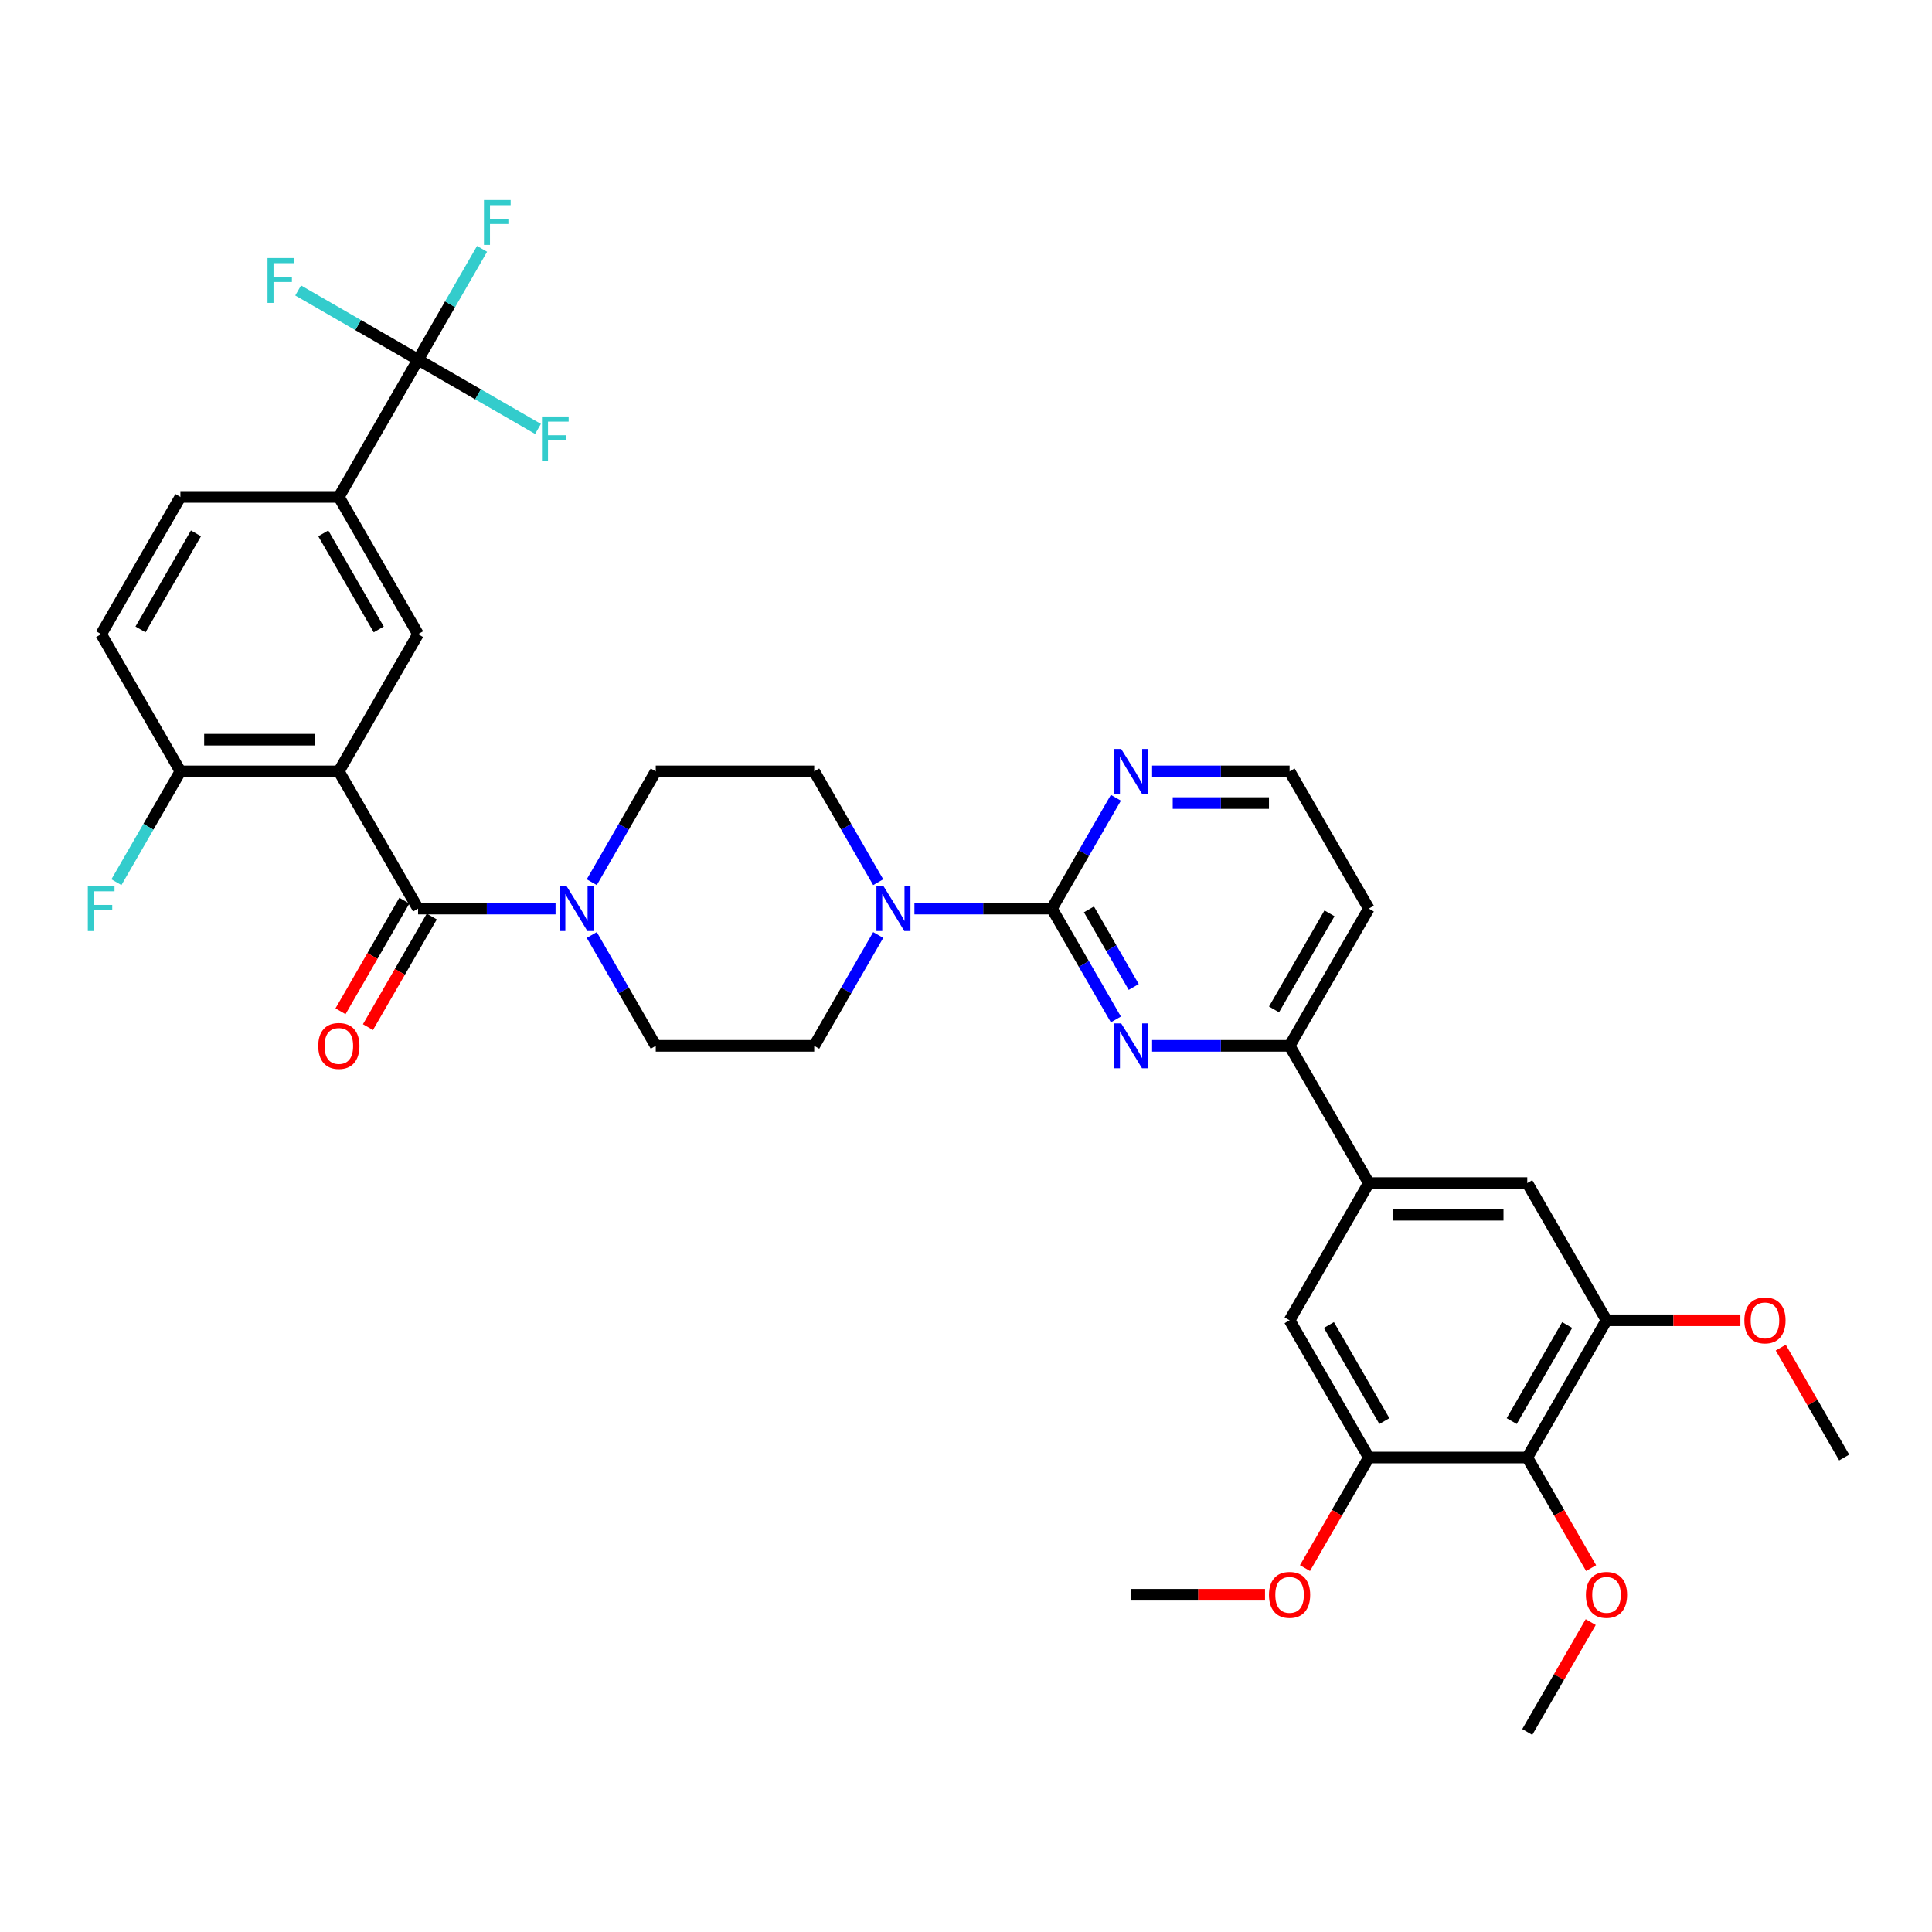 <?xml version='1.0' encoding='iso-8859-1'?>
<svg version='1.1' baseProfile='full'
              xmlns='http://www.w3.org/2000/svg'
                      xmlns:rdkit='http://www.rdkit.org/xml'
                      xmlns:xlink='http://www.w3.org/1999/xlink'
                  xml:space='preserve'
width='1000px' height='1000px' viewBox='0 0 1000 1000'>
<!-- END OF HEADER -->
<rect style='opacity:1.0;fill:#FFFFFF;stroke:none' width='1000' height='1000' x='0' y='0'> </rect>
<path class='bond-0' d='M 306.3,483.956 L 322.86,512.639' style='fill:none;fill-rule:evenodd;stroke:#0000FF;stroke-width:6px;stroke-linecap:butt;stroke-linejoin:miter;stroke-opacity:1' />
<path class='bond-0' d='M 322.86,512.639 L 339.419,541.321' style='fill:none;fill-rule:evenodd;stroke:#000000;stroke-width:6px;stroke-linecap:butt;stroke-linejoin:miter;stroke-opacity:1' />
<path class='bond-1' d='M 287.552,470.292 L 251.973,470.292' style='fill:none;fill-rule:evenodd;stroke:#0000FF;stroke-width:6px;stroke-linecap:butt;stroke-linejoin:miter;stroke-opacity:1' />
<path class='bond-1' d='M 251.973,470.292 L 216.394,470.292' style='fill:none;fill-rule:evenodd;stroke:#000000;stroke-width:6px;stroke-linecap:butt;stroke-linejoin:miter;stroke-opacity:1' />
<path class='bond-2' d='M 306.3,456.628 L 322.86,427.946' style='fill:none;fill-rule:evenodd;stroke:#0000FF;stroke-width:6px;stroke-linecap:butt;stroke-linejoin:miter;stroke-opacity:1' />
<path class='bond-2' d='M 322.86,427.946 L 339.419,399.264' style='fill:none;fill-rule:evenodd;stroke:#000000;stroke-width:6px;stroke-linecap:butt;stroke-linejoin:miter;stroke-opacity:1' />
<path class='bond-3' d='M 209.291,466.192 L 192.769,494.808' style='fill:none;fill-rule:evenodd;stroke:#000000;stroke-width:6px;stroke-linecap:butt;stroke-linejoin:miter;stroke-opacity:1' />
<path class='bond-3' d='M 192.769,494.808 L 176.247,523.425' style='fill:none;fill-rule:evenodd;stroke:#FF0000;stroke-width:6px;stroke-linecap:butt;stroke-linejoin:miter;stroke-opacity:1' />
<path class='bond-3' d='M 223.497,474.393 L 206.975,503.01' style='fill:none;fill-rule:evenodd;stroke:#000000;stroke-width:6px;stroke-linecap:butt;stroke-linejoin:miter;stroke-opacity:1' />
<path class='bond-3' d='M 206.975,503.01 L 190.453,531.627' style='fill:none;fill-rule:evenodd;stroke:#FF0000;stroke-width:6px;stroke-linecap:butt;stroke-linejoin:miter;stroke-opacity:1' />
<path class='bond-4' d='M 216.394,470.292 L 175.386,399.264' style='fill:none;fill-rule:evenodd;stroke:#000000;stroke-width:6px;stroke-linecap:butt;stroke-linejoin:miter;stroke-opacity:1' />
<path class='bond-5' d='M 831.52,683.378 L 790.512,754.407' style='fill:none;fill-rule:evenodd;stroke:#000000;stroke-width:6px;stroke-linecap:butt;stroke-linejoin:miter;stroke-opacity:1' />
<path class='bond-5' d='M 811.163,685.831 L 782.457,735.551' style='fill:none;fill-rule:evenodd;stroke:#000000;stroke-width:6px;stroke-linecap:butt;stroke-linejoin:miter;stroke-opacity:1' />
<path class='bond-6' d='M 831.52,683.378 L 790.512,612.35' style='fill:none;fill-rule:evenodd;stroke:#000000;stroke-width:6px;stroke-linecap:butt;stroke-linejoin:miter;stroke-opacity:1' />
<path class='bond-7' d='M 831.52,683.378 L 866.172,683.378' style='fill:none;fill-rule:evenodd;stroke:#000000;stroke-width:6px;stroke-linecap:butt;stroke-linejoin:miter;stroke-opacity:1' />
<path class='bond-7' d='M 866.172,683.378 L 900.824,683.378' style='fill:none;fill-rule:evenodd;stroke:#FF0000;stroke-width:6px;stroke-linecap:butt;stroke-linejoin:miter;stroke-opacity:1' />
<path class='bond-8' d='M 790.512,754.407 L 708.495,754.407' style='fill:none;fill-rule:evenodd;stroke:#000000;stroke-width:6px;stroke-linecap:butt;stroke-linejoin:miter;stroke-opacity:1' />
<path class='bond-9' d='M 790.512,754.407 L 807.034,783.024' style='fill:none;fill-rule:evenodd;stroke:#000000;stroke-width:6px;stroke-linecap:butt;stroke-linejoin:miter;stroke-opacity:1' />
<path class='bond-9' d='M 807.034,783.024 L 823.556,811.641' style='fill:none;fill-rule:evenodd;stroke:#FF0000;stroke-width:6px;stroke-linecap:butt;stroke-linejoin:miter;stroke-opacity:1' />
<path class='bond-10' d='M 708.495,754.407 L 667.487,683.378' style='fill:none;fill-rule:evenodd;stroke:#000000;stroke-width:6px;stroke-linecap:butt;stroke-linejoin:miter;stroke-opacity:1' />
<path class='bond-10' d='M 716.549,735.551 L 687.844,685.831' style='fill:none;fill-rule:evenodd;stroke:#000000;stroke-width:6px;stroke-linecap:butt;stroke-linejoin:miter;stroke-opacity:1' />
<path class='bond-11' d='M 708.495,754.407 L 691.973,783.024' style='fill:none;fill-rule:evenodd;stroke:#000000;stroke-width:6px;stroke-linecap:butt;stroke-linejoin:miter;stroke-opacity:1' />
<path class='bond-11' d='M 691.973,783.024 L 675.451,811.641' style='fill:none;fill-rule:evenodd;stroke:#FF0000;stroke-width:6px;stroke-linecap:butt;stroke-linejoin:miter;stroke-opacity:1' />
<path class='bond-12' d='M 667.487,683.378 L 708.495,612.35' style='fill:none;fill-rule:evenodd;stroke:#000000;stroke-width:6px;stroke-linecap:butt;stroke-linejoin:miter;stroke-opacity:1' />
<path class='bond-13' d='M 708.495,612.35 L 790.512,612.35' style='fill:none;fill-rule:evenodd;stroke:#000000;stroke-width:6px;stroke-linecap:butt;stroke-linejoin:miter;stroke-opacity:1' />
<path class='bond-13' d='M 720.797,628.753 L 778.209,628.753' style='fill:none;fill-rule:evenodd;stroke:#000000;stroke-width:6px;stroke-linecap:butt;stroke-linejoin:miter;stroke-opacity:1' />
<path class='bond-14' d='M 708.495,612.35 L 667.487,541.321' style='fill:none;fill-rule:evenodd;stroke:#000000;stroke-width:6px;stroke-linecap:butt;stroke-linejoin:miter;stroke-opacity:1' />
<path class='bond-15' d='M 921.71,697.535 L 938.128,725.971' style='fill:none;fill-rule:evenodd;stroke:#FF0000;stroke-width:6px;stroke-linecap:butt;stroke-linejoin:miter;stroke-opacity:1' />
<path class='bond-15' d='M 938.128,725.971 L 954.545,754.407' style='fill:none;fill-rule:evenodd;stroke:#000000;stroke-width:6px;stroke-linecap:butt;stroke-linejoin:miter;stroke-opacity:1' />
<path class='bond-16' d='M 823.347,839.592 L 806.929,868.028' style='fill:none;fill-rule:evenodd;stroke:#FF0000;stroke-width:6px;stroke-linecap:butt;stroke-linejoin:miter;stroke-opacity:1' />
<path class='bond-16' d='M 806.929,868.028 L 790.512,896.464' style='fill:none;fill-rule:evenodd;stroke:#000000;stroke-width:6px;stroke-linecap:butt;stroke-linejoin:miter;stroke-opacity:1' />
<path class='bond-17' d='M 654.774,825.436 L 620.122,825.436' style='fill:none;fill-rule:evenodd;stroke:#FF0000;stroke-width:6px;stroke-linecap:butt;stroke-linejoin:miter;stroke-opacity:1' />
<path class='bond-17' d='M 620.122,825.436 L 585.47,825.436' style='fill:none;fill-rule:evenodd;stroke:#000000;stroke-width:6px;stroke-linecap:butt;stroke-linejoin:miter;stroke-opacity:1' />
<path class='bond-18' d='M 667.487,541.321 L 708.495,470.292' style='fill:none;fill-rule:evenodd;stroke:#000000;stroke-width:6px;stroke-linecap:butt;stroke-linejoin:miter;stroke-opacity:1' />
<path class='bond-18' d='M 659.432,522.465 L 688.138,472.745' style='fill:none;fill-rule:evenodd;stroke:#000000;stroke-width:6px;stroke-linecap:butt;stroke-linejoin:miter;stroke-opacity:1' />
<path class='bond-19' d='M 667.487,541.321 L 631.908,541.321' style='fill:none;fill-rule:evenodd;stroke:#000000;stroke-width:6px;stroke-linecap:butt;stroke-linejoin:miter;stroke-opacity:1' />
<path class='bond-19' d='M 631.908,541.321 L 596.329,541.321' style='fill:none;fill-rule:evenodd;stroke:#0000FF;stroke-width:6px;stroke-linecap:butt;stroke-linejoin:miter;stroke-opacity:1' />
<path class='bond-20' d='M 708.495,470.292 L 667.487,399.264' style='fill:none;fill-rule:evenodd;stroke:#000000;stroke-width:6px;stroke-linecap:butt;stroke-linejoin:miter;stroke-opacity:1' />
<path class='bond-21' d='M 667.487,399.264 L 631.908,399.264' style='fill:none;fill-rule:evenodd;stroke:#000000;stroke-width:6px;stroke-linecap:butt;stroke-linejoin:miter;stroke-opacity:1' />
<path class='bond-21' d='M 631.908,399.264 L 596.329,399.264' style='fill:none;fill-rule:evenodd;stroke:#0000FF;stroke-width:6px;stroke-linecap:butt;stroke-linejoin:miter;stroke-opacity:1' />
<path class='bond-21' d='M 656.813,415.667 L 631.908,415.667' style='fill:none;fill-rule:evenodd;stroke:#000000;stroke-width:6px;stroke-linecap:butt;stroke-linejoin:miter;stroke-opacity:1' />
<path class='bond-21' d='M 631.908,415.667 L 607.002,415.667' style='fill:none;fill-rule:evenodd;stroke:#0000FF;stroke-width:6px;stroke-linecap:butt;stroke-linejoin:miter;stroke-opacity:1' />
<path class='bond-22' d='M 577.581,412.928 L 561.021,441.61' style='fill:none;fill-rule:evenodd;stroke:#0000FF;stroke-width:6px;stroke-linecap:butt;stroke-linejoin:miter;stroke-opacity:1' />
<path class='bond-22' d='M 561.021,441.61 L 544.461,470.292' style='fill:none;fill-rule:evenodd;stroke:#000000;stroke-width:6px;stroke-linecap:butt;stroke-linejoin:miter;stroke-opacity:1' />
<path class='bond-23' d='M 544.461,470.292 L 561.021,498.975' style='fill:none;fill-rule:evenodd;stroke:#000000;stroke-width:6px;stroke-linecap:butt;stroke-linejoin:miter;stroke-opacity:1' />
<path class='bond-23' d='M 561.021,498.975 L 577.581,527.657' style='fill:none;fill-rule:evenodd;stroke:#0000FF;stroke-width:6px;stroke-linecap:butt;stroke-linejoin:miter;stroke-opacity:1' />
<path class='bond-23' d='M 563.635,470.695 L 575.227,490.773' style='fill:none;fill-rule:evenodd;stroke:#000000;stroke-width:6px;stroke-linecap:butt;stroke-linejoin:miter;stroke-opacity:1' />
<path class='bond-23' d='M 575.227,490.773 L 586.819,510.851' style='fill:none;fill-rule:evenodd;stroke:#0000FF;stroke-width:6px;stroke-linecap:butt;stroke-linejoin:miter;stroke-opacity:1' />
<path class='bond-24' d='M 544.461,470.292 L 508.882,470.292' style='fill:none;fill-rule:evenodd;stroke:#000000;stroke-width:6px;stroke-linecap:butt;stroke-linejoin:miter;stroke-opacity:1' />
<path class='bond-24' d='M 508.882,470.292 L 473.304,470.292' style='fill:none;fill-rule:evenodd;stroke:#0000FF;stroke-width:6px;stroke-linecap:butt;stroke-linejoin:miter;stroke-opacity:1' />
<path class='bond-25' d='M 454.556,456.628 L 437.996,427.946' style='fill:none;fill-rule:evenodd;stroke:#0000FF;stroke-width:6px;stroke-linecap:butt;stroke-linejoin:miter;stroke-opacity:1' />
<path class='bond-25' d='M 437.996,427.946 L 421.436,399.264' style='fill:none;fill-rule:evenodd;stroke:#000000;stroke-width:6px;stroke-linecap:butt;stroke-linejoin:miter;stroke-opacity:1' />
<path class='bond-26' d='M 454.556,483.956 L 437.996,512.639' style='fill:none;fill-rule:evenodd;stroke:#0000FF;stroke-width:6px;stroke-linecap:butt;stroke-linejoin:miter;stroke-opacity:1' />
<path class='bond-26' d='M 437.996,512.639 L 421.436,541.321' style='fill:none;fill-rule:evenodd;stroke:#000000;stroke-width:6px;stroke-linecap:butt;stroke-linejoin:miter;stroke-opacity:1' />
<path class='bond-27' d='M 421.436,399.264 L 339.419,399.264' style='fill:none;fill-rule:evenodd;stroke:#000000;stroke-width:6px;stroke-linecap:butt;stroke-linejoin:miter;stroke-opacity:1' />
<path class='bond-28' d='M 339.419,541.321 L 421.436,541.321' style='fill:none;fill-rule:evenodd;stroke:#000000;stroke-width:6px;stroke-linecap:butt;stroke-linejoin:miter;stroke-opacity:1' />
<path class='bond-29' d='M 216.394,186.178 L 175.386,257.206' style='fill:none;fill-rule:evenodd;stroke:#000000;stroke-width:6px;stroke-linecap:butt;stroke-linejoin:miter;stroke-opacity:1' />
<path class='bond-30' d='M 216.394,186.178 L 232.954,157.496' style='fill:none;fill-rule:evenodd;stroke:#000000;stroke-width:6px;stroke-linecap:butt;stroke-linejoin:miter;stroke-opacity:1' />
<path class='bond-30' d='M 232.954,157.496 L 249.514,128.813' style='fill:none;fill-rule:evenodd;stroke:#33CCCC;stroke-width:6px;stroke-linecap:butt;stroke-linejoin:miter;stroke-opacity:1' />
<path class='bond-31' d='M 216.394,186.178 L 247.43,204.097' style='fill:none;fill-rule:evenodd;stroke:#000000;stroke-width:6px;stroke-linecap:butt;stroke-linejoin:miter;stroke-opacity:1' />
<path class='bond-31' d='M 247.43,204.097 L 278.466,222.015' style='fill:none;fill-rule:evenodd;stroke:#33CCCC;stroke-width:6px;stroke-linecap:butt;stroke-linejoin:miter;stroke-opacity:1' />
<path class='bond-32' d='M 216.394,186.178 L 185.358,168.259' style='fill:none;fill-rule:evenodd;stroke:#000000;stroke-width:6px;stroke-linecap:butt;stroke-linejoin:miter;stroke-opacity:1' />
<path class='bond-32' d='M 185.358,168.259 L 154.322,150.34' style='fill:none;fill-rule:evenodd;stroke:#33CCCC;stroke-width:6px;stroke-linecap:butt;stroke-linejoin:miter;stroke-opacity:1' />
<path class='bond-33' d='M 175.386,257.206 L 216.394,328.235' style='fill:none;fill-rule:evenodd;stroke:#000000;stroke-width:6px;stroke-linecap:butt;stroke-linejoin:miter;stroke-opacity:1' />
<path class='bond-33' d='M 167.331,276.062 L 196.037,325.783' style='fill:none;fill-rule:evenodd;stroke:#000000;stroke-width:6px;stroke-linecap:butt;stroke-linejoin:miter;stroke-opacity:1' />
<path class='bond-34' d='M 175.386,257.206 L 93.369,257.206' style='fill:none;fill-rule:evenodd;stroke:#000000;stroke-width:6px;stroke-linecap:butt;stroke-linejoin:miter;stroke-opacity:1' />
<path class='bond-35' d='M 216.394,328.235 L 175.386,399.264' style='fill:none;fill-rule:evenodd;stroke:#000000;stroke-width:6px;stroke-linecap:butt;stroke-linejoin:miter;stroke-opacity:1' />
<path class='bond-36' d='M 93.369,257.206 L 52.36,328.235' style='fill:none;fill-rule:evenodd;stroke:#000000;stroke-width:6px;stroke-linecap:butt;stroke-linejoin:miter;stroke-opacity:1' />
<path class='bond-36' d='M 101.423,276.062 L 72.717,325.783' style='fill:none;fill-rule:evenodd;stroke:#000000;stroke-width:6px;stroke-linecap:butt;stroke-linejoin:miter;stroke-opacity:1' />
<path class='bond-37' d='M 175.386,399.264 L 93.369,399.264' style='fill:none;fill-rule:evenodd;stroke:#000000;stroke-width:6px;stroke-linecap:butt;stroke-linejoin:miter;stroke-opacity:1' />
<path class='bond-37' d='M 163.083,382.86 L 105.671,382.86' style='fill:none;fill-rule:evenodd;stroke:#000000;stroke-width:6px;stroke-linecap:butt;stroke-linejoin:miter;stroke-opacity:1' />
<path class='bond-38' d='M 52.36,328.235 L 93.369,399.264' style='fill:none;fill-rule:evenodd;stroke:#000000;stroke-width:6px;stroke-linecap:butt;stroke-linejoin:miter;stroke-opacity:1' />
<path class='bond-39' d='M 93.369,399.264 L 76.809,427.946' style='fill:none;fill-rule:evenodd;stroke:#000000;stroke-width:6px;stroke-linecap:butt;stroke-linejoin:miter;stroke-opacity:1' />
<path class='bond-39' d='M 76.809,427.946 L 60.249,456.628' style='fill:none;fill-rule:evenodd;stroke:#33CCCC;stroke-width:6px;stroke-linecap:butt;stroke-linejoin:miter;stroke-opacity:1' />
<path  class='atom-0' d='M 293.277 458.679
L 300.888 470.981
Q 301.642 472.195, 302.856 474.393
Q 304.07 476.591, 304.136 476.723
L 304.136 458.679
L 307.219 458.679
L 307.219 481.906
L 304.037 481.906
L 295.868 468.455
Q 294.917 466.881, 293.9 465.076
Q 292.916 463.272, 292.62 462.714
L 292.62 481.906
L 289.602 481.906
L 289.602 458.679
L 293.277 458.679
' fill='#0000FF'/>
<path  class='atom-2' d='M 164.723 541.387
Q 164.723 535.81, 167.479 532.693
Q 170.235 529.576, 175.386 529.576
Q 180.536 529.576, 183.292 532.693
Q 186.048 535.81, 186.048 541.387
Q 186.048 547.029, 183.259 550.245
Q 180.471 553.427, 175.386 553.427
Q 170.268 553.427, 167.479 550.245
Q 164.723 547.062, 164.723 541.387
M 175.386 550.802
Q 178.929 550.802, 180.832 548.44
Q 182.767 546.045, 182.767 541.387
Q 182.767 536.827, 180.832 534.53
Q 178.929 532.201, 175.386 532.201
Q 171.842 532.201, 169.907 534.497
Q 168.004 536.794, 168.004 541.387
Q 168.004 546.078, 169.907 548.44
Q 171.842 550.802, 175.386 550.802
' fill='#FF0000'/>
<path  class='atom-9' d='M 902.875 683.444
Q 902.875 677.867, 905.631 674.75
Q 908.386 671.634, 913.537 671.634
Q 918.688 671.634, 921.443 674.75
Q 924.199 677.867, 924.199 683.444
Q 924.199 689.087, 921.411 692.302
Q 918.622 695.484, 913.537 695.484
Q 908.419 695.484, 905.631 692.302
Q 902.875 689.12, 902.875 683.444
M 913.537 692.86
Q 917.08 692.86, 918.983 690.497
Q 920.919 688.103, 920.919 683.444
Q 920.919 678.884, 918.983 676.587
Q 917.08 674.258, 913.537 674.258
Q 909.994 674.258, 908.058 676.555
Q 906.156 678.851, 906.156 683.444
Q 906.156 688.135, 908.058 690.497
Q 909.994 692.86, 913.537 692.86
' fill='#FF0000'/>
<path  class='atom-10' d='M 820.858 825.501
Q 820.858 819.924, 823.614 816.808
Q 826.37 813.691, 831.52 813.691
Q 836.671 813.691, 839.427 816.808
Q 842.182 819.924, 842.182 825.501
Q 842.182 831.144, 839.394 834.359
Q 836.605 837.541, 831.52 837.541
Q 826.402 837.541, 823.614 834.359
Q 820.858 831.177, 820.858 825.501
M 831.52 834.917
Q 835.063 834.917, 836.966 832.555
Q 838.902 830.16, 838.902 825.501
Q 838.902 820.941, 836.966 818.645
Q 835.063 816.315, 831.52 816.315
Q 827.977 816.315, 826.041 818.612
Q 824.139 820.908, 824.139 825.501
Q 824.139 830.193, 826.041 832.555
Q 827.977 834.917, 831.52 834.917
' fill='#FF0000'/>
<path  class='atom-13' d='M 656.824 825.501
Q 656.824 819.924, 659.58 816.808
Q 662.336 813.691, 667.487 813.691
Q 672.637 813.691, 675.393 816.808
Q 678.149 819.924, 678.149 825.501
Q 678.149 831.144, 675.36 834.359
Q 672.572 837.541, 667.487 837.541
Q 662.369 837.541, 659.58 834.359
Q 656.824 831.177, 656.824 825.501
M 667.487 834.917
Q 671.03 834.917, 672.932 832.555
Q 674.868 830.16, 674.868 825.501
Q 674.868 820.941, 672.932 818.645
Q 671.03 816.315, 667.487 816.315
Q 663.943 816.315, 662.008 818.612
Q 660.105 820.908, 660.105 825.501
Q 660.105 830.193, 662.008 832.555
Q 663.943 834.917, 667.487 834.917
' fill='#FF0000'/>
<path  class='atom-18' d='M 580.335 387.65
L 587.947 399.953
Q 588.701 401.167, 589.915 403.365
Q 591.129 405.563, 591.195 405.694
L 591.195 387.65
L 594.278 387.65
L 594.278 410.877
L 591.096 410.877
L 582.927 397.427
Q 581.976 395.852, 580.959 394.048
Q 579.975 392.243, 579.679 391.685
L 579.679 410.877
L 576.661 410.877
L 576.661 387.65
L 580.335 387.65
' fill='#0000FF'/>
<path  class='atom-20' d='M 580.335 529.708
L 587.947 542.01
Q 588.701 543.224, 589.915 545.422
Q 591.129 547.62, 591.195 547.751
L 591.195 529.708
L 594.278 529.708
L 594.278 552.935
L 591.096 552.935
L 582.927 539.484
Q 581.976 537.909, 580.959 536.105
Q 579.975 534.3, 579.679 533.743
L 579.679 552.935
L 576.661 552.935
L 576.661 529.708
L 580.335 529.708
' fill='#0000FF'/>
<path  class='atom-21' d='M 457.31 458.679
L 464.921 470.981
Q 465.676 472.195, 466.89 474.393
Q 468.104 476.591, 468.169 476.723
L 468.169 458.679
L 471.253 458.679
L 471.253 481.906
L 468.071 481.906
L 459.902 468.455
Q 458.951 466.881, 457.934 465.076
Q 456.949 463.272, 456.654 462.714
L 456.654 481.906
L 453.636 481.906
L 453.636 458.679
L 457.31 458.679
' fill='#0000FF'/>
<path  class='atom-28' d='M 250.497 103.536
L 264.308 103.536
L 264.308 106.193
L 253.613 106.193
L 253.613 113.246
L 263.127 113.246
L 263.127 115.937
L 253.613 115.937
L 253.613 126.763
L 250.497 126.763
L 250.497 103.536
' fill='#33CCCC'/>
<path  class='atom-29' d='M 280.517 215.573
L 294.328 215.573
L 294.328 218.23
L 283.633 218.23
L 283.633 225.283
L 293.147 225.283
L 293.147 227.974
L 283.633 227.974
L 283.633 238.8
L 280.517 238.8
L 280.517 215.573
' fill='#33CCCC'/>
<path  class='atom-30' d='M 138.46 133.556
L 152.271 133.556
L 152.271 136.213
L 141.576 136.213
L 141.576 143.267
L 151.09 143.267
L 151.09 145.957
L 141.576 145.957
L 141.576 156.783
L 138.46 156.783
L 138.46 133.556
' fill='#33CCCC'/>
<path  class='atom-36' d='M 45.455 458.679
L 59.266 458.679
L 59.266 461.336
L 48.571 461.336
L 48.571 468.39
L 58.085 468.39
L 58.085 471.08
L 48.571 471.08
L 48.571 481.906
L 45.455 481.906
L 45.455 458.679
' fill='#33CCCC'/>
</svg>
